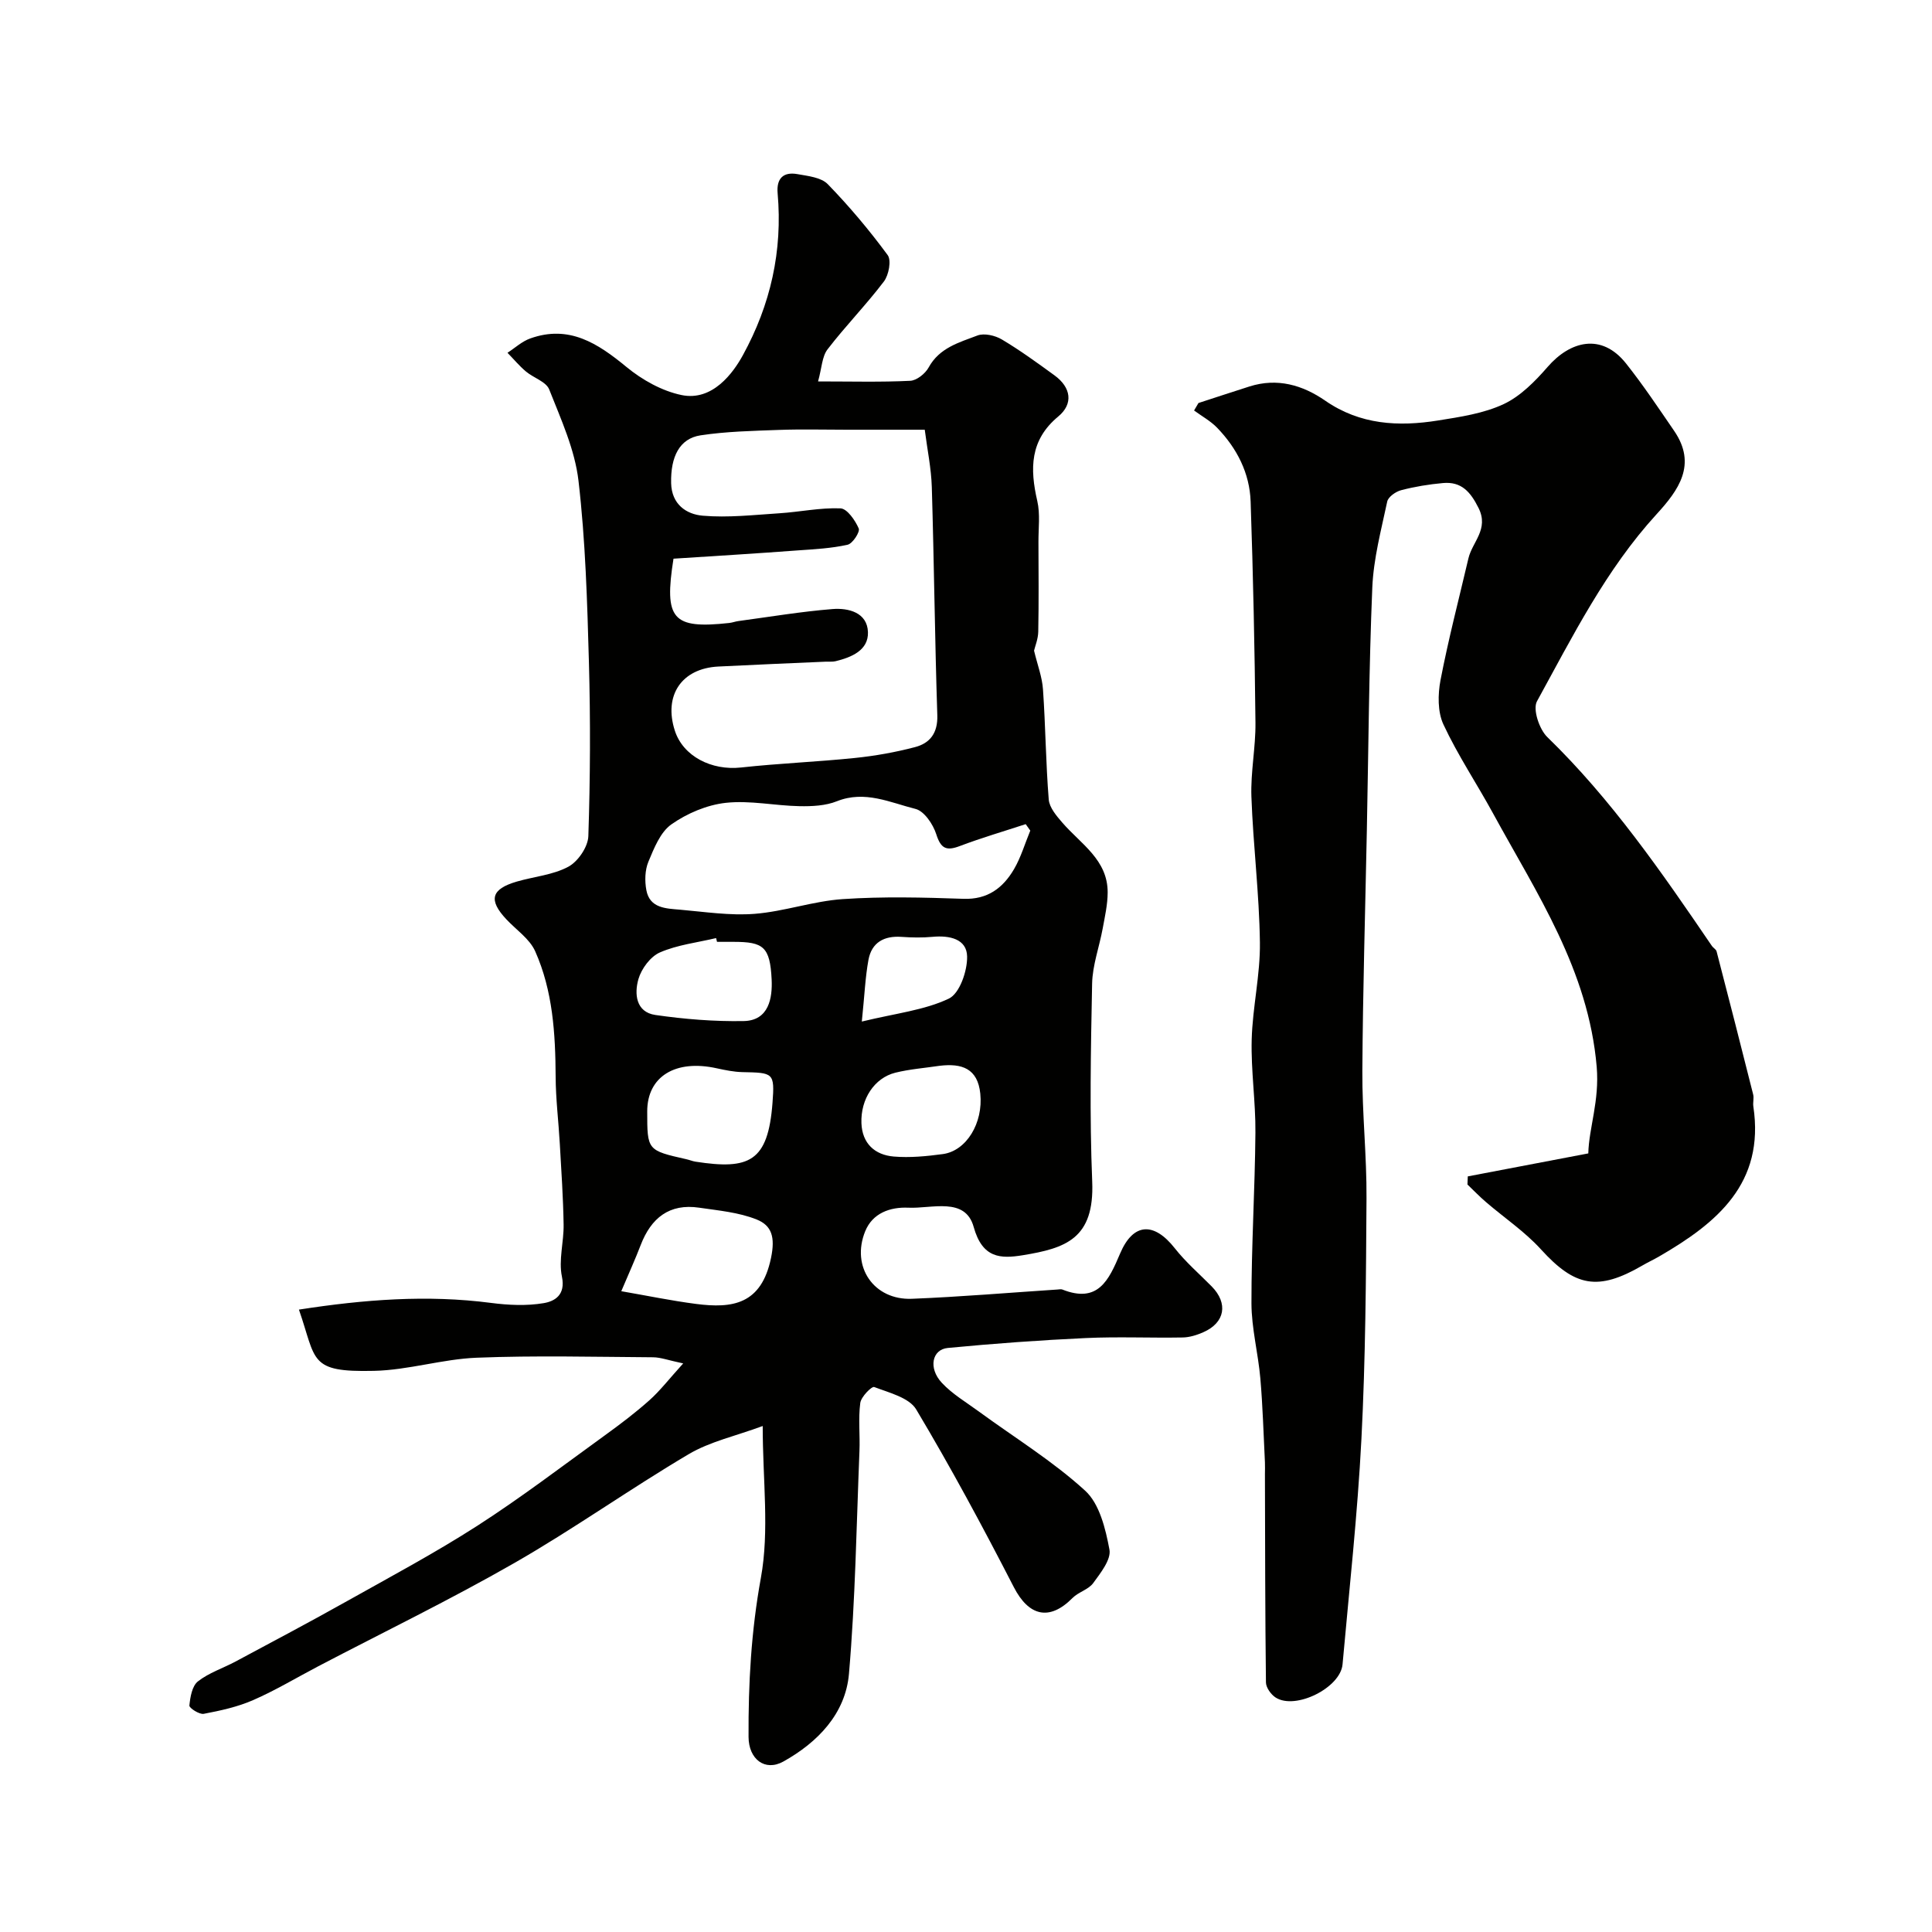<svg enable-background="new 0 0 400 400" viewBox="0 0 400 400" xmlns="http://www.w3.org/2000/svg"><g fill="#010100"><path d="m61.89 271.14c13.48-2.09 26.53-3.11 39.75-1.39 3.6.47 7.39.65 10.93.05 2.24-.38 4.57-1.66 3.77-5.49-.72-3.42.41-7.18.35-10.79-.09-5.58-.47-11.16-.79-16.74-.26-4.63-.84-9.24-.86-13.87-.05-8.91-.58-17.76-4.24-25.97-1.15-2.57-3.92-4.42-5.96-6.6-3.76-4.01-3.17-6.26 2.16-7.82 3.57-1.04 7.49-1.36 10.68-3.08 2-1.08 4.06-4.11 4.13-6.33.4-11.98.45-24 .12-35.99-.35-12.54-.71-25.13-2.16-37.58-.75-6.46-3.63-12.74-6.06-18.9-.64-1.63-3.27-2.41-4.84-3.74-1.37-1.16-2.54-2.57-3.8-3.86 1.56-1.01 3.01-2.37 4.72-2.97 8.04-2.87 13.97 1.01 19.93 5.92 3.23 2.66 7.33 4.96 11.38 5.8 6.44 1.34 10.72-4.63 12.7-8.24 5.75-10.48 8.25-21.62 7.2-33.54-.27-3.07 1.18-4.48 4.1-3.96 2.18.39 4.91.67 6.28 2.08 4.46 4.59 8.61 9.53 12.4 14.68.81 1.09.23 4.14-.78 5.47-3.67 4.84-7.96 9.22-11.66 14.04-1.16 1.5-1.19 3.87-1.97 6.65 6.9 0 13 .17 19.08-.13 1.34-.06 3.11-1.48 3.81-2.75 2.23-4.1 6.34-5.19 10.11-6.63 1.4-.53 3.65-.01 5.05.82 3.78 2.25 7.35 4.85 10.91 7.44 3.42 2.49 3.94 5.88.78 8.5-5.91 4.9-5.89 10.83-4.35 17.51.62 2.69.23 5.63.24 8.46.02 6.2.08 12.39-.04 18.59-.03 1.53-.67 3.05-.87 3.93.7 2.94 1.68 5.46 1.85 8.04.53 7.59.58 15.21 1.19 22.78.14 1.69 1.63 3.42 2.85 4.83 3.81 4.39 9.38 7.66 9.35 14.43-.01 2.49-.58 4.99-1.03 7.45-.7 3.81-2.11 7.59-2.19 11.4-.27 13.66-.54 27.34.02 40.98.49 11.87-5.52 13.81-14.36 15.26-4.6.75-8.37.66-10.18-5.85-1.74-6.29-8.66-3.76-13.53-3.99-3.79-.17-7.41 1.13-8.93 4.88-2.98 7.34 1.79 14.29 9.66 13.98 10.06-.4 20.11-1.26 30.16-1.92.33-.02.71-.11.99 0 7.39 2.93 9.61-1.89 11.96-7.44 2.73-6.44 7.03-6.57 11.33-1.1 2.25 2.86 5.06 5.29 7.63 7.89 3.46 3.51 2.78 7.52-1.74 9.5-1.32.58-2.81 1.05-4.23 1.08-6.69.12-13.4-.19-20.09.12-9.54.44-19.07 1.14-28.57 2.05-3.27.31-4.06 4.17-1.26 7.19 2.19 2.36 5.09 4.06 7.72 5.99 7.38 5.4 15.27 10.24 21.98 16.37 2.98 2.72 4.23 7.91 5.03 12.2.38 2.06-1.84 4.84-3.37 6.94-.98 1.34-3.05 1.84-4.27 3.07-4.79 4.84-9.07 3.78-12.17-2.26-6.4-12.44-13.03-24.77-20.2-36.77-1.46-2.45-5.6-3.46-8.69-4.64-.52-.2-2.73 2.03-2.89 3.3-.43 3.28-.03 6.65-.17 9.98-.62 15.37-.85 30.77-2.17 46.08-.71 8.28-6.48 14.21-13.57 18.17-3.84 2.14-7.2-.5-7.22-5.08-.06-11.04.54-21.91 2.55-32.93 1.79-9.82.38-20.22.38-31.45-5.55 2.06-10.87 3.2-15.32 5.83-12.21 7.22-23.81 15.49-36.11 22.54-13.26 7.6-27.05 14.29-40.6 21.38-4.48 2.35-8.84 4.98-13.47 7-3.22 1.41-6.76 2.18-10.23 2.84-.9.17-3.01-1.2-2.97-1.71.17-1.75.56-4.05 1.76-5 2.27-1.79 5.2-2.73 7.8-4.12 7.7-4.13 15.43-8.21 23.05-12.49 9.08-5.09 18.28-10.01 27.03-15.63 9.04-5.82 17.61-12.36 26.33-18.67 3.18-2.3 6.33-4.68 9.26-7.29 2.2-1.96 4.03-4.35 7.01-7.64-3.06-.64-4.65-1.26-6.25-1.27-12.16-.08-24.34-.39-36.49.09-7.12.28-14.18 2.57-21.29 2.72-13.59.32-11.87-2.17-15.53-12.68zm77.55-155.47c-1.98 12.54-.25 14.6 11.54 13.31.65-.07 1.28-.32 1.92-.4 6.48-.87 12.94-1.96 19.44-2.48 3.33-.27 7.23.71 7.36 4.78.12 3.75-3.39 5.21-6.72 6.02-.63.15-1.32.06-1.99.09-7.43.33-14.85.63-22.28 1.01-7.6.39-11.35 5.98-8.99 13.28 1.71 5.29 7.57 8.3 13.73 7.62 7.83-.86 15.71-1.16 23.54-1.97 4.19-.43 8.39-1.18 12.46-2.25 3.09-.81 4.73-2.9 4.61-6.6-.51-15.74-.67-31.5-1.14-47.25-.12-3.88-.93-7.73-1.46-11.86-5.47 0-10.8 0-16.14 0-4.68 0-9.37-.13-14.05.04-5.42.2-10.88.31-16.22 1.12-4.37.66-6.22 4.44-6.1 9.89.1 4.39 3.13 6.46 6.55 6.75 5.22.45 10.55-.16 15.83-.5 4.24-.27 8.48-1.19 12.69-1.02 1.37.06 3.04 2.48 3.77 4.16.31.71-1.26 3.14-2.3 3.37-3.34.75-6.81.93-10.25 1.17-8.56.64-17.14 1.16-25.8 1.72zm73.87 56.3c-.32-.45-.63-.9-.95-1.34-4.55 1.49-9.16 2.84-13.63 4.53-2.81 1.07-3.94.54-4.89-2.45-.66-2.06-2.49-4.78-4.29-5.23-5.26-1.32-10.49-3.9-16.28-1.59-2.35.94-5.16 1.07-7.75 1.02-5.1-.1-10.27-1.24-15.27-.69-3.9.43-8.01 2.18-11.25 4.46-2.29 1.61-3.59 4.94-4.76 7.74-.72 1.73-.77 3.98-.42 5.87.7 3.77 4.07 3.8 6.97 4.05 5.15.45 10.35 1.26 15.45.86 6.13-.48 12.13-2.64 18.25-3.05 8.29-.56 16.66-.35 24.98-.06 5.01.18 8.18-2.25 10.46-6.12 1.45-2.48 2.27-5.33 3.38-8zm-84.68 95.36c5.37.93 10.38 1.97 15.45 2.63 7.61.99 13.55.1 15.55-9.51.9-4.33.15-6.72-2.98-7.97-3.69-1.48-7.87-1.85-11.88-2.44-6.19-.92-9.97 2.14-12.12 7.73-1.1 2.87-2.37 5.67-4.02 9.56zm5.37-37.23c0 8.07 0 8.07 8.13 9.91.63.14 1.23.4 1.86.5 11.13 1.72 15.03.05 15.95-12.2.47-6.24.17-6.21-6.23-6.34-1.77-.04-3.56-.41-5.31-.79-8.56-1.9-14.4 1.7-14.4 8.92zm14.45-35.1c-.06-.26-.13-.52-.19-.78-3.9.93-8.01 1.39-11.63 2.97-1.96.85-3.83 3.37-4.45 5.52-.87 3.02-.55 6.84 3.51 7.43 6.04.87 12.19 1.37 18.29 1.26 5.24-.1 5.96-4.83 5.78-8.6-.33-6.81-1.73-7.79-7.84-7.8-1.16 0-2.32 0-3.47 0zm46.09 25.66c-3.06.46-6.18.69-9.17 1.43-4.34 1.08-7.21 5.46-7.02 10.46.16 4.2 2.77 6.57 6.7 6.9 3.35.28 6.8-.06 10.15-.51 4.89-.66 8.38-6.43 7.76-12.5-.53-5.24-3.82-6.33-8.42-5.78zm-16.11-9.16c7.09-1.72 12.98-2.35 18.02-4.75 2.23-1.06 3.84-5.72 3.78-8.72-.06-3.65-3.67-4.4-7.13-4.07-2.13.2-4.31.16-6.45.01-3.62-.26-6.17 1.16-6.84 4.73-.67 3.62-.81 7.33-1.38 12.8z"/><path d="m248.13 83.44c3.52-1.14 7.04-2.31 10.57-3.43 5.75-1.82 10.98-.3 15.68 2.95 7.21 4.99 15.15 5.41 23.34 4.1 4.61-.74 9.44-1.45 13.59-3.39 3.5-1.64 6.53-4.74 9.14-7.74 4.57-5.25 11.08-7.13 16.21-.67 3.55 4.47 6.72 9.23 9.95 13.94 4.79 6.99.91 12.3-3.65 17.28-10.49 11.47-17.37 25.28-24.75 38.72-.9 1.65.48 5.8 2.15 7.41 13.3 12.92 23.72 28.04 34.07 43.24.28.41.86.7.97 1.12 2.56 9.86 5.09 19.73 7.57 29.61.2.78-.08 1.68.04 2.49 2.4 15.94-7.53 24.13-19.48 31.05-1.13.66-2.33 1.21-3.46 1.87-9.25 5.38-14 4.42-21.05-3.34-3.33-3.66-7.56-6.5-11.34-9.75-1.34-1.15-2.58-2.43-3.86-3.66.02-.56.05-1.12.07-1.68 8.03-1.53 16.05-3.06 24.95-4.76.12-5.25 2.34-10.88 1.74-17.92-1.72-20.08-12.39-35.85-21.49-52.53-3.36-6.15-7.29-12.02-10.24-18.35-1.22-2.61-1.17-6.23-.61-9.18 1.63-8.46 3.81-16.81 5.78-25.21.8-3.42 4.29-6.04 2.1-10.43-1.68-3.37-3.56-5.51-7.36-5.17-2.91.26-5.84.74-8.67 1.48-1.12.29-2.67 1.38-2.88 2.35-1.25 5.89-2.84 11.83-3.09 17.81-.7 16.75-.79 33.53-1.13 50.29-.33 16.6-.83 33.2-.93 49.8-.05 8.79.92 17.58.86 26.37-.1 16.6-.2 33.22-1.05 49.79-.8 15.59-2.52 31.13-3.91 46.69-.43 4.84-9.71 9.48-13.83 6.88-.98-.62-2.02-2.07-2.03-3.15-.17-14.36-.17-28.72-.21-43.08 0-.83.04-1.66 0-2.49-.29-5.79-.45-11.6-.95-17.37-.45-5.2-1.83-10.37-1.84-15.55-.02-11.77.72-23.53.82-35.3.06-6.43-.94-12.88-.77-19.3.18-6.71 1.79-13.41 1.7-20.1-.13-10.07-1.4-20.11-1.76-30.18-.18-5.08.89-10.2.84-15.3-.16-15.27-.48-30.54-1-45.8-.2-5.9-2.83-11.03-6.92-15.27-1.37-1.42-3.18-2.41-4.79-3.59.31-.51.61-1.03.91-1.55z"/></g></svg>